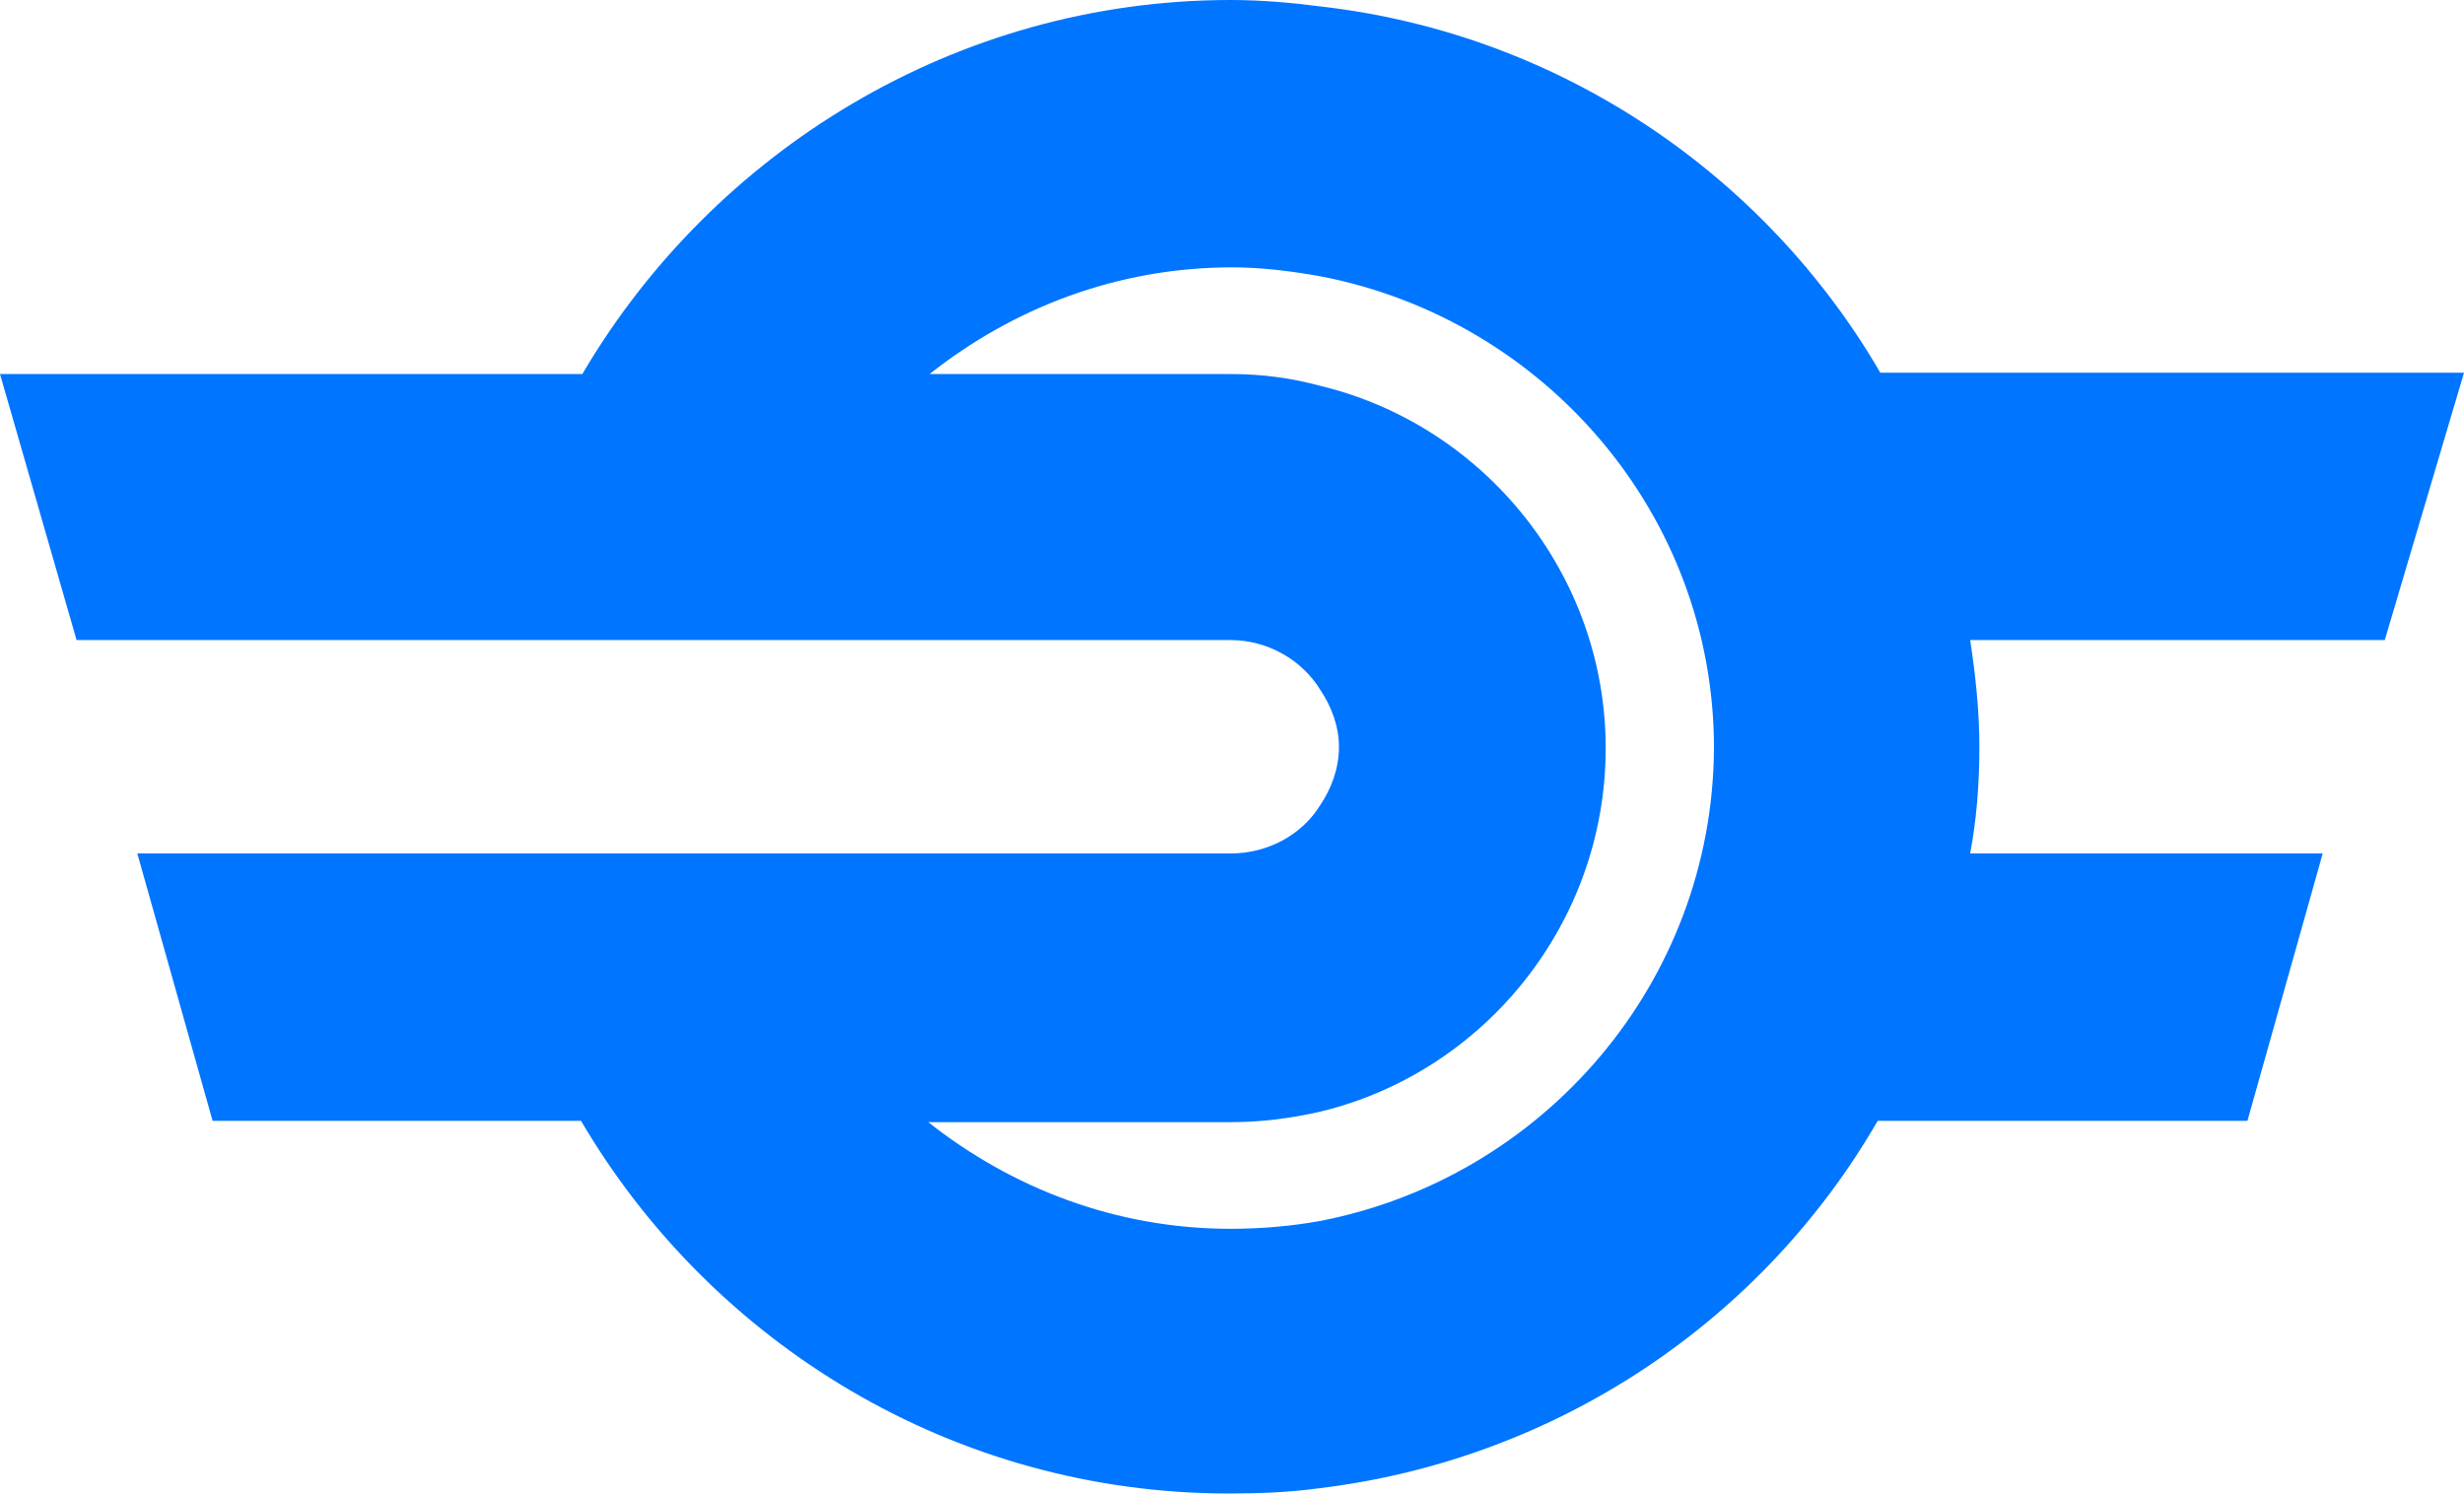 <svg width="89" height="54" viewBox="0 0 89 54" fill="none" xmlns="http://www.w3.org/2000/svg">
<path d="M89 13.464H67.918C63.769 6.328 56.376 1.237 47.743 0.238C46.646 0.095 45.549 0 44.452 0C34.532 0 25.756 5.471 21.034 13.512H0L2.766 23.122H44.452C45.788 23.122 47.028 23.836 47.696 24.93C48.077 25.501 48.363 26.215 48.363 26.976C48.363 27.785 48.077 28.499 47.696 29.07C47.028 30.164 45.788 30.83 44.452 30.83H4.96L7.679 40.488H20.986C25.708 48.529 34.436 53.952 44.405 53.952C45.502 53.952 46.599 53.905 47.648 53.762C56.281 52.715 63.674 47.672 67.823 40.488H81.178L83.897 30.83H71.162C71.4 29.593 71.496 28.261 71.496 26.976C71.496 25.692 71.353 24.36 71.162 23.122H86.138L89 13.464ZM47.696 44.104C46.646 44.294 45.549 44.389 44.452 44.389C40.303 44.389 36.535 42.914 33.53 40.536H44.452C45.597 40.536 46.646 40.393 47.696 40.155C53.61 38.728 57.998 33.352 57.998 27.024C57.998 20.744 53.61 15.367 47.696 13.94C46.646 13.655 45.597 13.512 44.452 13.512H33.578C36.583 11.133 40.35 9.658 44.5 9.658C45.597 9.658 46.694 9.801 47.743 9.991C55.804 11.561 61.909 18.603 61.909 27.024C61.861 35.492 55.756 42.534 47.696 44.104Z" fill="#0075FF"/>
</svg>
